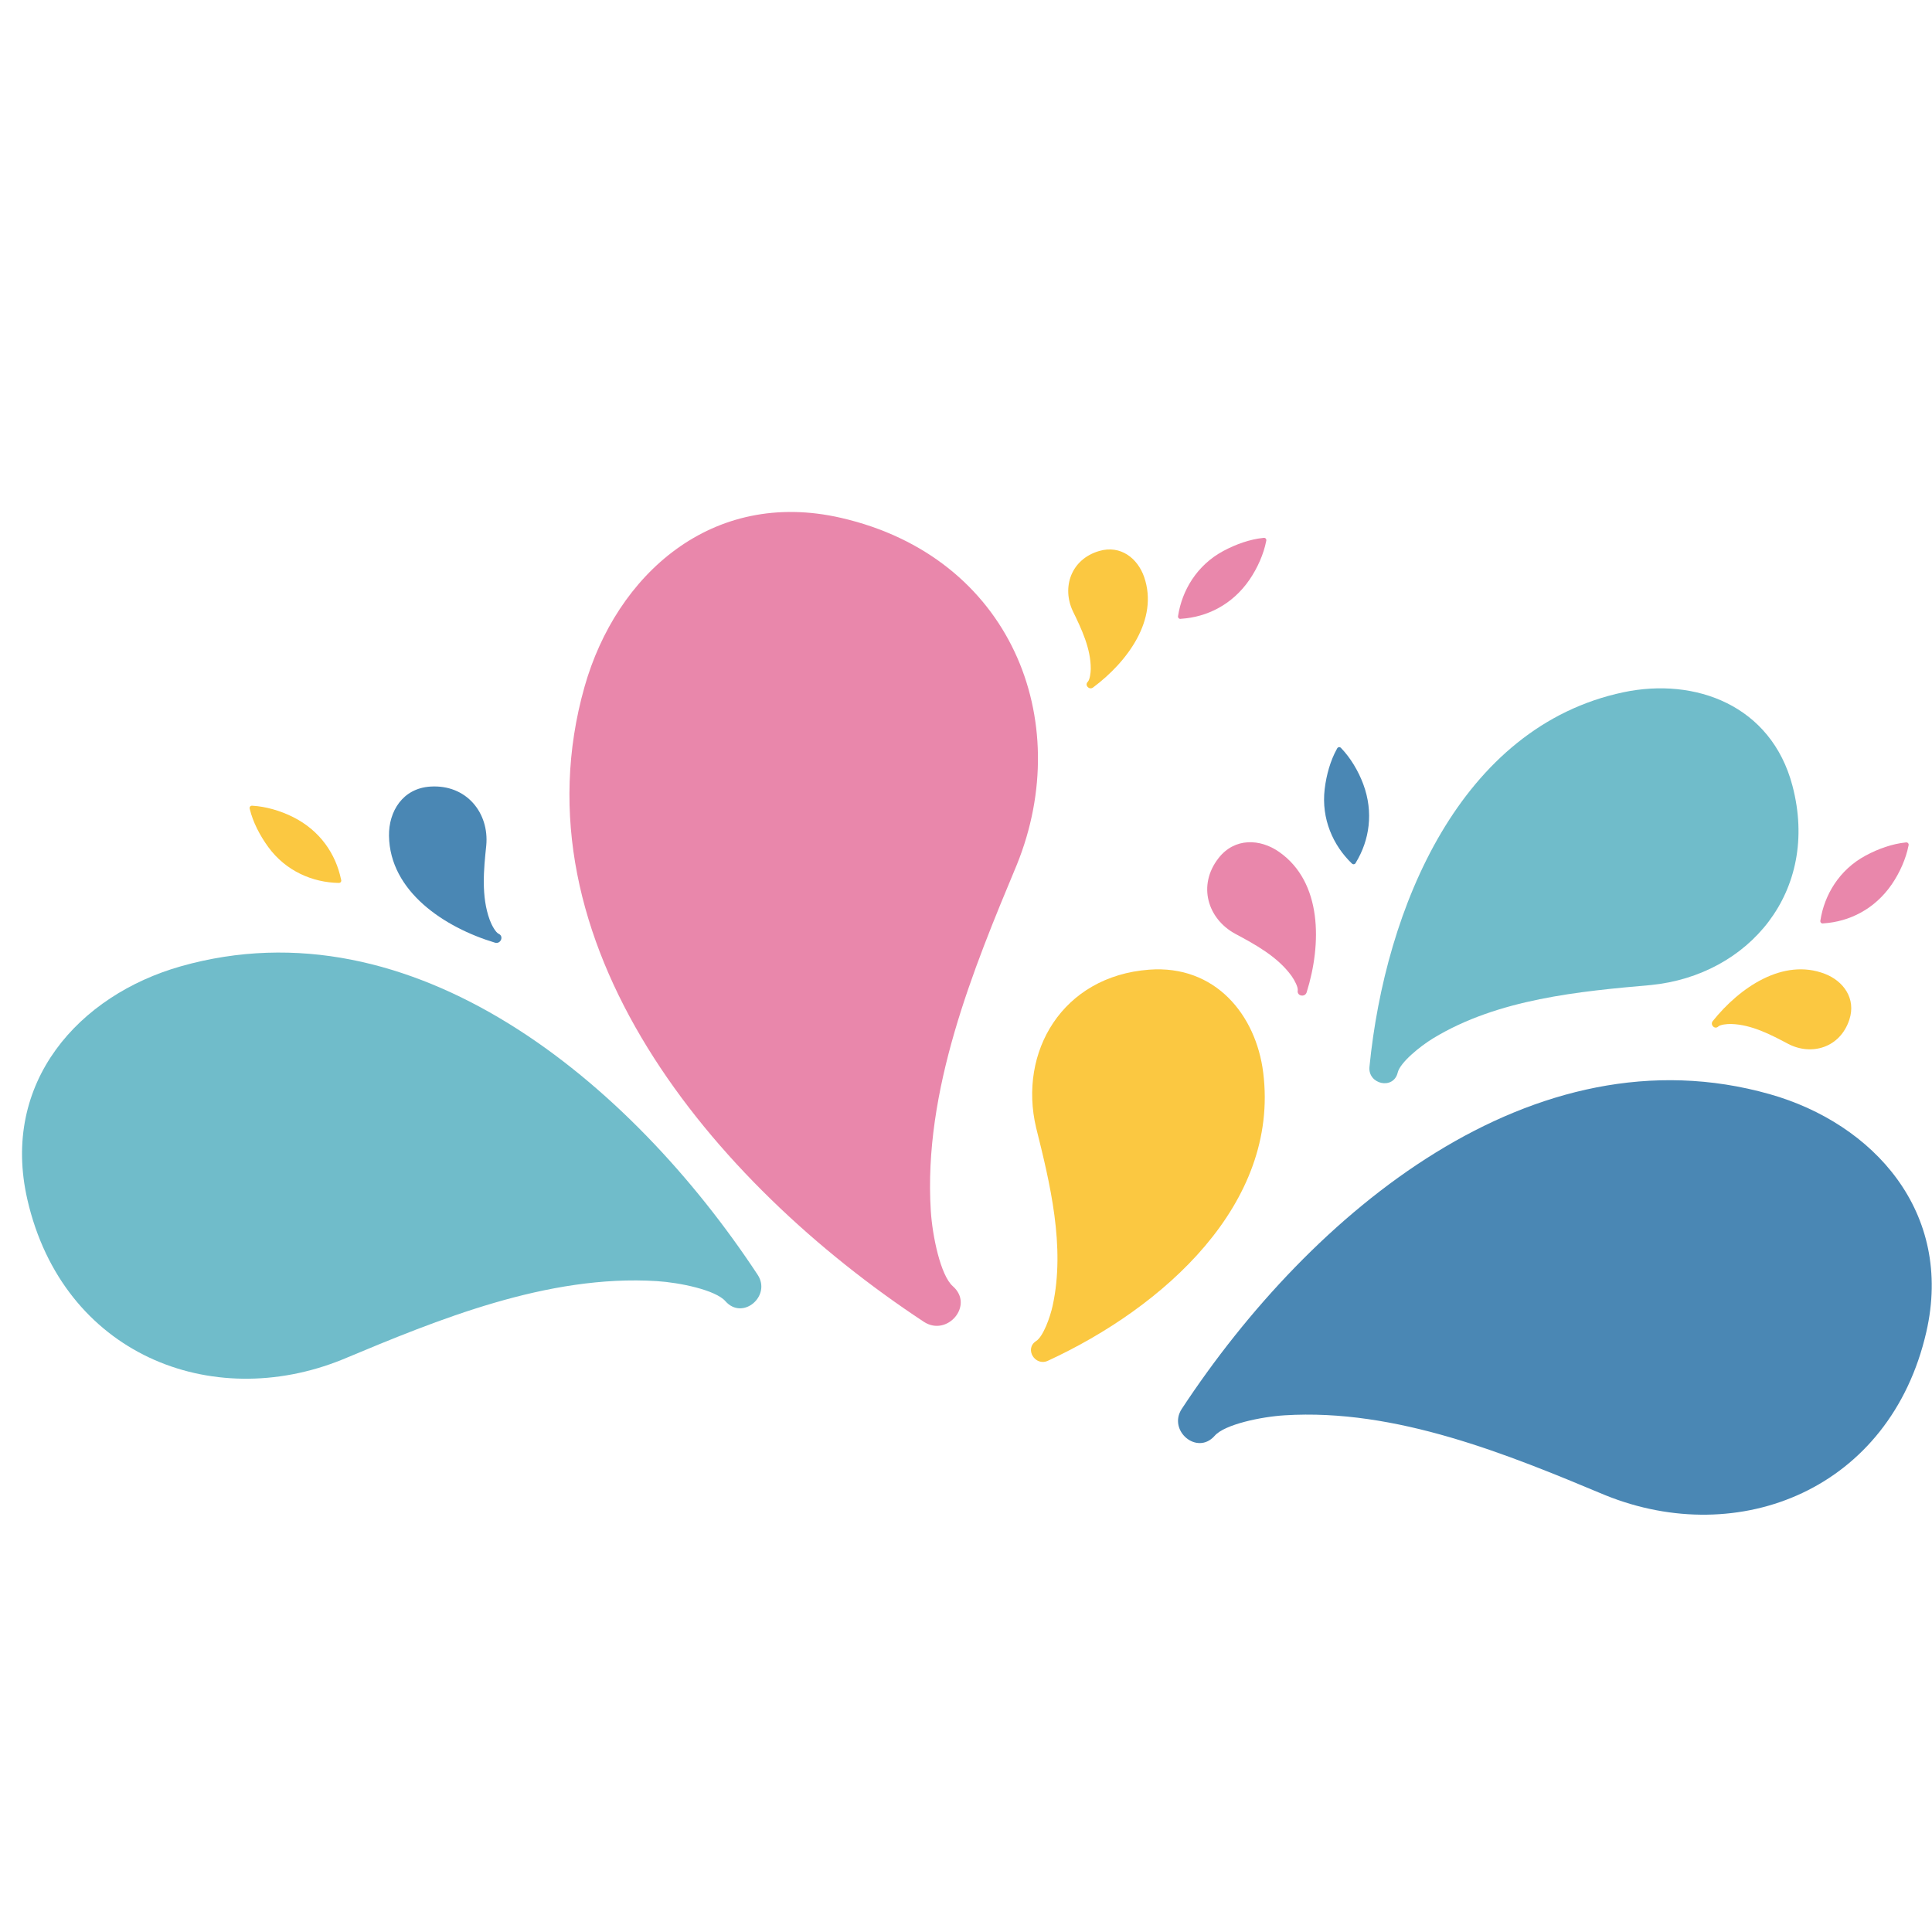 <?xml version="1.0" encoding="UTF-8"?>
<svg xmlns="http://www.w3.org/2000/svg" xmlns:xlink="http://www.w3.org/1999/xlink" width="512" zoomAndPan="magnify" viewBox="0 0 384 384" height="512" preserveAspectRatio="xMidYMid meet" version="1.0">
  <defs>
    <clipPath id="5269218757">
      <path d="M 234 214.523 L 383.949 214.523 L 383.949 301.059 L 234 301.059 Z M 234 214.523 " clip-rule="nonzero"></path>
    </clipPath>
  </defs>
  <path fill="#70bcca" d="M 277.805 213.184 C 278.281 211.195 282.188 207.988 284.859 206.367 C 297.719 198.539 313.977 197.027 328.156 195.781 C 347.523 193.852 361.805 177.227 356.262 156.172 C 352.043 140.141 336.898 134.59 322.676 137.59 C 290.266 144.426 275.32 180.398 272.191 212.047 C 271.848 215.512 276.957 216.691 277.805 213.184 " fill-opacity="1" fill-rule="nonzero"></path>
  <path fill="#70bcca" d="M 144.172 258.613 C 142.223 256.391 135.07 254.914 130.559 254.633 C 108.84 253.27 87.023 262.277 68.039 270.223 C 41.953 280.789 12.5 269.117 5.445 238.441 C 0.074 215.082 15.727 197.789 35.945 192.059 C 82.02 178.996 125.316 214.984 150.594 253.379 C 153.359 257.582 147.609 262.531 144.172 258.613 " fill-opacity="1" fill-rule="nonzero"></path>
  <path fill="#fbc841" d="M 341.523 204.027 C 341.922 203.648 343.273 203.5 344.113 203.527 C 348.164 203.645 352.047 205.691 355.43 207.488 C 360.078 209.895 365.738 208.238 367.57 202.676 C 368.965 198.441 366.359 194.969 362.715 193.562 C 354.406 190.348 345.766 196.27 340.422 202.949 C 339.84 203.68 340.82 204.695 341.523 204.027 " fill-opacity="1" fill-rule="nonzero"></path>
  <path fill="#fbc841" d="M 216.203 135.512 C 216.598 135.129 216.793 133.777 216.797 132.941 C 216.82 128.887 214.918 124.926 213.242 121.484 C 211.004 116.746 212.859 111.148 218.48 109.512 C 222.758 108.266 226.133 110.996 227.41 114.691 C 230.32 123.117 224.102 131.547 217.242 136.652 C 216.492 137.207 215.516 136.191 216.203 135.512 " fill-opacity="1" fill-rule="nonzero"></path>
  <path fill="#fbc841" d="M 205.945 266.539 C 207.316 265.668 208.711 261.895 209.234 259.465 C 211.773 247.762 208.688 235.141 205.941 224.152 C 202.359 209.09 211.141 194.027 228.391 192.73 C 241.527 191.742 249.629 201.688 251.07 213.164 C 254.352 239.312 231.215 259.895 208.258 270.469 C 205.746 271.625 203.535 268.086 205.945 266.539 " fill-opacity="1" fill-rule="nonzero"></path>
  <path fill="#fbc841" d="M 58.262 162.402 C 55.711 161.121 52.793 160.297 50.219 160.148 C 50.023 160.117 49.836 160.156 49.715 160.301 C 49.715 160.305 49.711 160.305 49.707 160.309 C 49.586 160.453 49.582 160.652 49.656 160.844 C 50.27 163.375 51.621 166.023 53.312 168.344 C 56.82 173.16 62.168 175.395 67.281 175.488 C 67.453 175.5 67.613 175.453 67.715 175.332 C 67.719 175.328 67.723 175.324 67.723 175.324 C 67.852 175.168 67.852 174.984 67.785 174.805 C 66.746 169.727 63.602 165.086 58.262 162.402 " fill-opacity="1" fill-rule="nonzero"></path>
  <path fill="#e987ab" d="M 189.383 255.648 C 186.938 253.504 185.312 245.633 185.004 240.664 C 183.496 216.754 193.391 192.73 202.121 171.828 C 213.73 143.105 200.887 110.684 167.164 102.93 C 141.477 97.023 122.469 114.262 116.176 136.52 C 101.832 187.246 141.406 234.906 183.629 262.723 C 188.254 265.766 193.695 259.434 189.383 255.648 " fill-opacity="1" fill-rule="nonzero"></path>
  <path fill="#e987ab" d="M 257.934 196.871 C 258.043 196.23 257.297 194.816 256.727 194.012 C 253.957 190.145 249.418 187.684 245.453 185.566 C 240.062 182.602 237.965 176 242.184 170.57 C 245.395 166.434 250.488 166.695 254.246 169.332 C 262.824 175.34 262.711 187.645 259.707 197.234 C 259.379 198.281 257.746 197.988 257.934 196.871 " fill-opacity="1" fill-rule="nonzero"></path>
  <path fill="#e987ab" d="M 376.004 175.773 C 377.617 173.418 378.828 170.641 379.324 168.109 C 379.387 167.918 379.375 167.723 379.246 167.586 C 379.246 167.582 379.242 167.582 379.238 167.578 C 379.109 167.438 378.914 167.406 378.715 167.453 C 376.129 167.719 373.316 168.695 370.797 170.059 C 365.551 172.883 362.605 177.879 361.82 182.938 C 361.785 183.102 361.809 183.266 361.914 183.387 C 361.918 183.391 361.922 183.391 361.926 183.395 C 362.059 183.543 362.238 183.57 362.422 183.527 C 367.594 183.188 372.617 180.699 376.004 175.773 " fill-opacity="1" fill-rule="nonzero"></path>
  <path fill="#e987ab" d="M 248.336 115.238 C 249.953 112.883 251.168 110.102 251.66 107.57 C 251.719 107.383 251.707 107.188 251.582 107.051 C 251.578 107.047 251.574 107.047 251.574 107.039 C 251.445 106.902 251.25 106.871 251.051 106.918 C 248.461 107.184 245.656 108.16 243.129 109.52 C 237.883 112.344 234.941 117.344 234.156 122.398 C 234.117 122.566 234.145 122.73 234.246 122.848 C 234.25 122.852 234.254 122.855 234.254 122.859 C 234.395 123.008 234.574 123.035 234.762 122.988 C 239.93 122.648 244.953 120.164 248.336 115.238 " fill-opacity="1" fill-rule="nonzero"></path>
  <g clip-path="url(#5269218757)">
    <path fill="#4a87b4" d="M 241.434 285.367 C 243.414 283.098 250.707 281.59 255.309 281.305 C 277.449 279.906 299.699 289.082 319.059 297.18 C 345.66 307.945 375.688 296.035 382.867 264.758 C 388.332 240.941 372.371 223.312 351.758 217.477 C 304.777 204.172 260.641 240.875 234.883 280.031 C 232.062 284.32 237.926 289.363 241.434 285.367 " fill-opacity="1" fill-rule="nonzero"></path>
  </g>
  <path fill="#4a87b4" d="M 99.121 185.605 C 98.5 185.324 97.703 183.84 97.348 182.867 C 95.609 178.164 96.152 172.758 96.648 168.047 C 97.254 161.598 92.738 155.871 85.52 156.34 C 80.02 156.695 77.242 161.293 77.316 166.129 C 77.48 177.152 88.266 184.324 98.391 187.367 C 99.5 187.695 100.211 186.102 99.121 185.605 " fill-opacity="1" fill-rule="nonzero"></path>
  <path fill="#4a87b4" d="M 270.961 155.863 C 269.965 153.184 268.387 150.598 266.605 148.738 C 266.48 148.574 266.316 148.477 266.129 148.5 C 266.129 148.5 266.121 148.5 266.117 148.5 C 265.93 148.527 265.793 148.668 265.715 148.859 C 264.445 151.133 263.629 153.992 263.289 156.844 C 262.586 162.758 264.977 168.043 268.66 171.594 C 268.777 171.719 268.926 171.797 269.082 171.773 C 269.09 171.773 269.094 171.773 269.098 171.773 C 269.293 171.75 269.422 171.613 269.492 171.438 C 272.188 167.008 273.043 161.469 270.961 155.863 " fill-opacity="1" fill-rule="nonzero"></path>
</svg>
